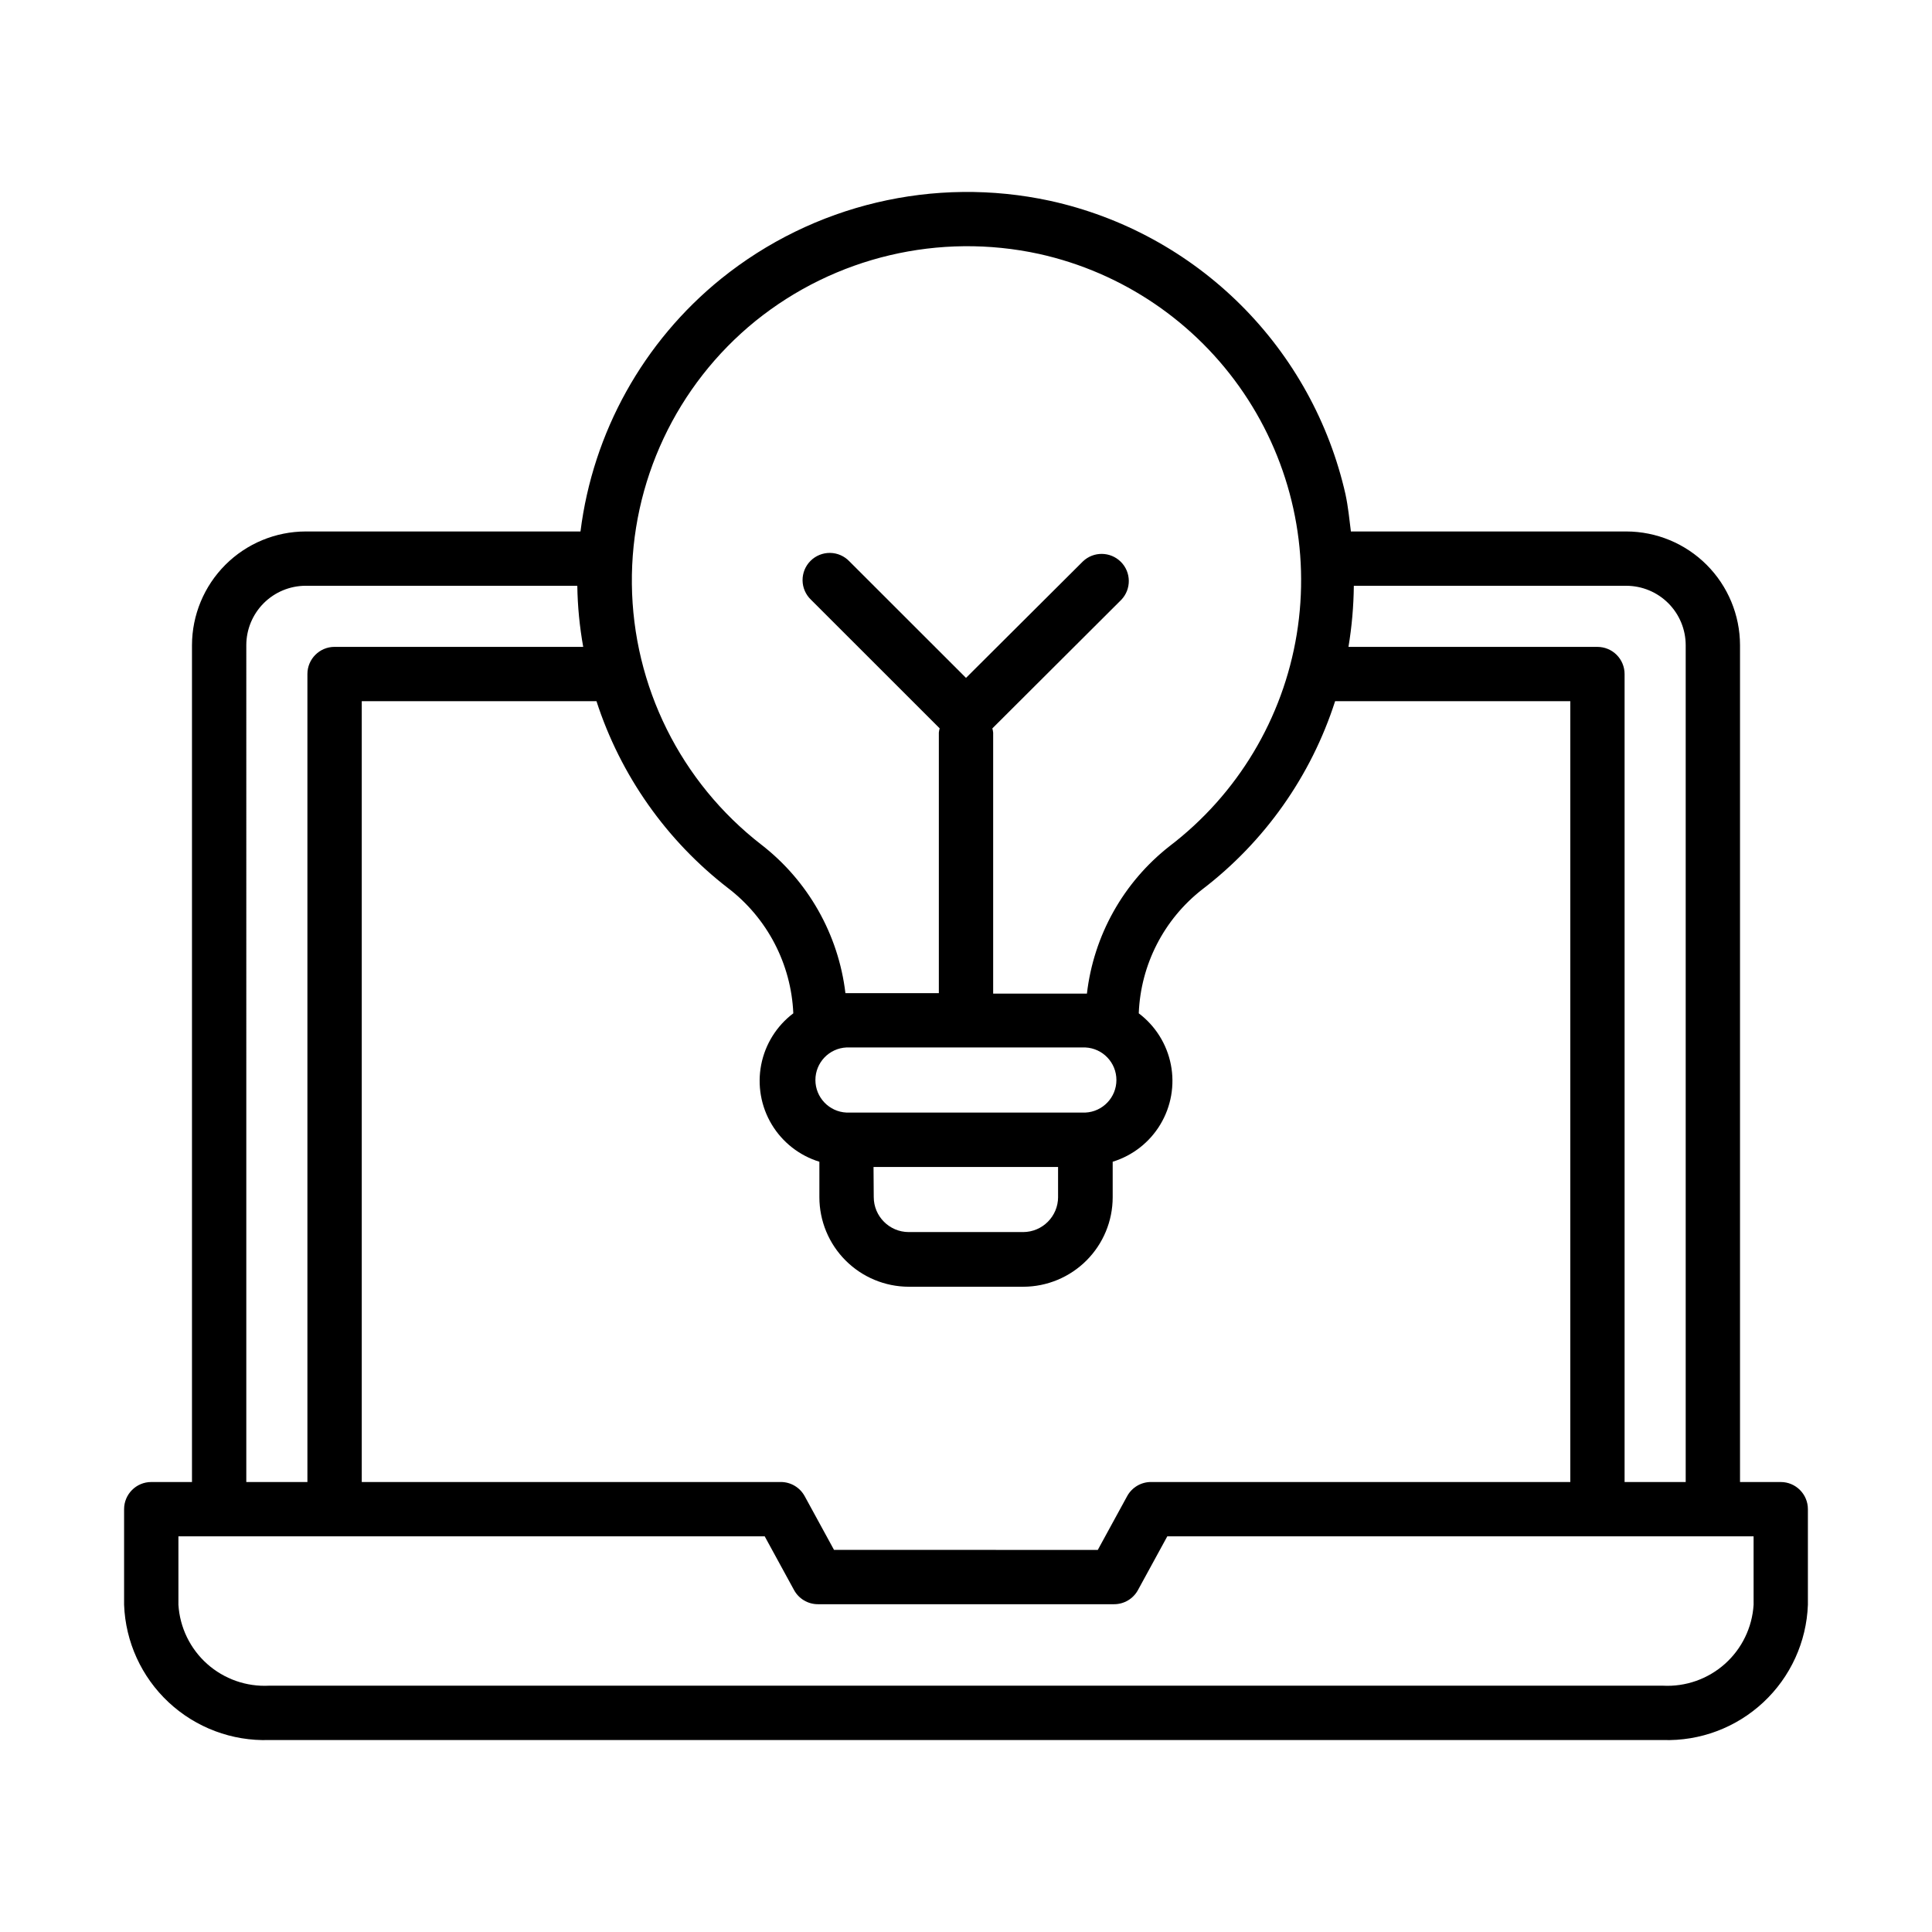 <?xml version="1.0" encoding="UTF-8"?>
<!-- Uploaded to: ICON Repo, www.iconrepo.com, Generator: ICON Repo Mixer Tools -->
<svg fill="#000000" width="800px" height="800px" version="1.1" viewBox="144 144 512 512" xmlns="http://www.w3.org/2000/svg">
 <path d="m615.92 536.75h-10.797v-221.77c-0.016-7.988-3.195-15.645-8.844-21.297-5.648-5.648-13.305-8.828-21.297-8.84h-72.98c-0.414-3.258-0.719-6.512-1.422-9.789h0.004c-4.309-19.074-13.961-36.527-27.828-50.312-13.871-13.789-31.379-23.336-50.48-27.527-30.688-6.637-62.73 0.957-87.176 20.656-20.609 16.668-33.965 40.672-37.266 66.973h-72.816c-7.988 0.012-15.648 3.191-21.297 8.84-5.648 5.652-8.828 13.309-8.844 21.297v221.77h-10.793c-3.977 0-7.199 3.223-7.199 7.199v25.336-0.004c0.367 9.844 4.613 19.141 11.816 25.855 7.203 6.719 16.773 10.309 26.617 9.988h369.36c9.844 0.32 19.414-3.269 26.617-9.988 7.203-6.715 11.453-16.012 11.816-25.855v-25.332c0-3.977-3.223-7.199-7.195-7.199zm-40.938-237.51c4.176 0.004 8.18 1.664 11.129 4.613 2.953 2.953 4.613 6.953 4.617 11.129v221.77h-16.195v-214.12c0-1.91-0.758-3.742-2.106-5.09-1.352-1.352-3.184-2.109-5.09-2.109h-65.98c0.891-5.352 1.363-10.766 1.422-16.191zm-125.95 237.51 0.004-0.004c-2.644-0.004-5.074 1.441-6.336 3.762l-7.773 14.234-69.902-0.004-7.773-14.234v0.004c-1.262-2.32-3.691-3.766-6.332-3.762h-111.05v-206.92h62.203c6.367 19.637 18.516 36.895 34.852 49.52 10.406 7.953 16.746 20.113 17.309 33.195-4.418 3.332-7.449 8.184-8.508 13.617s-0.07 11.066 2.777 15.816c2.848 4.746 7.348 8.273 12.641 9.898v9.43c0.012 6.281 2.508 12.297 6.945 16.738 4.438 4.441 10.457 6.945 16.734 6.961h30.371c6.281-0.016 12.297-2.519 16.734-6.961 4.438-4.441 6.938-10.457 6.945-16.738v-9.43c5.293-1.625 9.797-5.152 12.641-9.898 2.848-4.75 3.84-10.383 2.781-15.816s-4.09-10.285-8.512-13.617c0.5-12.887 6.652-24.902 16.824-32.836 16.547-12.645 28.836-30.051 35.211-49.879h62.328v206.92zm-17.418-115.16 0.004-0.004c4.609 0.211 8.242 4.012 8.242 8.629s-3.633 8.418-8.242 8.629h-63.281c-4.613-0.211-8.246-4.012-8.246-8.629s3.633-8.418 8.246-8.629zm-56.121 31.668h48.906v7.973l0.004-0.004c0 5.121-4.148 9.273-9.27 9.285h-30.316c-5.121-0.012-9.266-4.164-9.266-9.285zm-31.27-224.2c21.078-16.996 48.723-23.527 75.176-17.758 22.102 4.902 41.484 18.078 54.176 36.82 12.695 18.742 17.73 41.637 14.074 63.977-3.652 22.34-15.719 42.434-33.719 56.156-12.215 9.578-20.094 23.645-21.883 39.062h-0.305-24.543v-69.164c-0.043-0.379-0.117-0.75-0.215-1.117l34.188-34.098c2.684-2.832 2.625-7.289-0.137-10.043-2.766-2.758-7.223-2.812-10.047-0.121l-30.984 30.875-30.895-30.875c-1.336-1.41-3.184-2.219-5.125-2.246-1.941-0.023-3.809 0.734-5.184 2.106-1.375 1.371-2.133 3.238-2.113 5.18 0.023 1.941 0.832 3.789 2.238 5.125l34.094 34.082c-0.098 0.363-0.172 0.738-0.215 1.113v69.059h-24.758c-1.859-15.582-9.898-29.766-22.312-39.367-21.359-16.57-33.984-41.984-34.281-69.02-0.293-27.031 11.773-52.715 32.77-69.746zm-134.95 85.918c0.004-4.176 1.668-8.176 4.617-11.129 2.953-2.949 6.953-4.609 11.129-4.613h71.973c0.082 5.43 0.605 10.844 1.566 16.191h-65.895c-3.973 0-7.195 3.223-7.195 7.199v214.12h-16.195zm399.45 254.3c-0.371 6.023-3.106 11.656-7.606 15.672-4.504 4.016-10.406 6.094-16.434 5.777h-369.36c-6.023 0.316-11.93-1.762-16.434-5.777-4.5-4.016-7.234-9.648-7.606-15.672v-18.137h155.37l7.773 14.234c1.258 2.312 3.68 3.758 6.316 3.758h78.523-0.004c2.637 0 5.059-1.445 6.316-3.758l7.773-14.234h155.37z"/>
</svg>